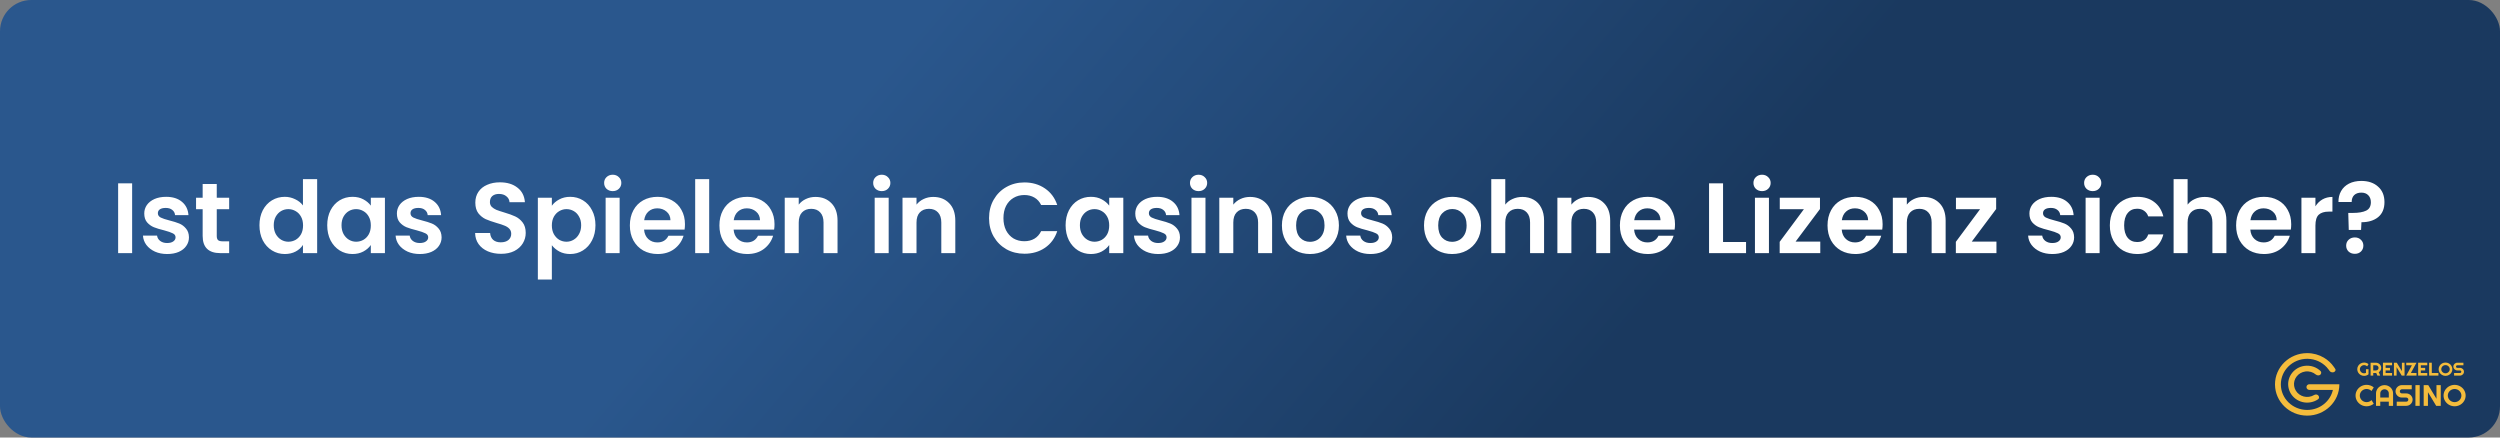 <?xml version="1.0" encoding="UTF-8"?> <svg xmlns="http://www.w3.org/2000/svg" width="800" height="140" viewBox="0 0 800 140" fill="none"><rect x="0" y="0" width="800" height="140" fill="#808080" stroke="none"/><rect width="800" height="140" rx="10" fill="url(#paint0_linear_109_2)"></rect><path d="M42.282 58.664V81H37.802V58.664H42.282ZM53.492 81.288C52.041 81.288 50.74 81.032 49.588 80.52C48.436 79.987 47.519 79.272 46.836 78.376C46.175 77.48 45.812 76.488 45.748 75.4H50.26C50.345 76.083 50.676 76.648 51.252 77.096C51.849 77.544 52.585 77.768 53.46 77.768C54.313 77.768 54.975 77.597 55.444 77.256C55.935 76.915 56.18 76.477 56.18 75.944C56.18 75.368 55.881 74.941 55.284 74.664C54.708 74.365 53.78 74.045 52.5 73.704C51.177 73.384 50.089 73.053 49.236 72.712C48.404 72.371 47.679 71.848 47.06 71.144C46.463 70.44 46.164 69.491 46.164 68.296C46.164 67.315 46.441 66.419 46.996 65.608C47.572 64.797 48.383 64.157 49.428 63.688C50.495 63.219 51.743 62.984 53.172 62.984C55.284 62.984 56.969 63.517 58.228 64.584C59.487 65.629 60.18 67.048 60.308 68.84H56.02C55.956 68.136 55.657 67.581 55.124 67.176C54.612 66.749 53.919 66.536 53.044 66.536C52.233 66.536 51.604 66.685 51.156 66.984C50.729 67.283 50.516 67.699 50.516 68.232C50.516 68.829 50.815 69.288 51.412 69.608C52.009 69.907 52.937 70.216 54.196 70.536C55.476 70.856 56.532 71.187 57.364 71.528C58.196 71.869 58.911 72.403 59.508 73.128C60.127 73.832 60.447 74.771 60.468 75.944C60.468 76.968 60.18 77.885 59.604 78.696C59.049 79.507 58.239 80.147 57.172 80.616C56.127 81.064 54.9 81.288 53.492 81.288ZM69.362 66.952V75.528C69.362 76.125 69.5 76.563 69.778 76.84C70.076 77.096 70.567 77.224 71.249 77.224H73.329V81H70.513C66.737 81 64.85 79.165 64.85 75.496V66.952H62.737V63.272H64.85V58.888H69.362V63.272H73.329V66.952H69.362ZM83.025 72.072C83.025 70.28 83.377 68.691 84.081 67.304C84.806 65.917 85.787 64.851 87.025 64.104C88.262 63.357 89.638 62.984 91.153 62.984C92.305 62.984 93.403 63.24 94.449 63.752C95.494 64.243 96.326 64.904 96.945 65.736V57.32H101.489V81H96.945V78.376C96.39 79.251 95.611 79.955 94.609 80.488C93.606 81.021 92.443 81.288 91.121 81.288C89.627 81.288 88.262 80.904 87.025 80.136C85.787 79.368 84.806 78.291 84.081 76.904C83.377 75.496 83.025 73.885 83.025 72.072ZM96.977 72.136C96.977 71.048 96.763 70.12 96.337 69.352C95.91 68.563 95.334 67.965 94.609 67.56C93.883 67.133 93.105 66.92 92.273 66.92C91.441 66.92 90.673 67.123 89.969 67.528C89.265 67.933 88.689 68.531 88.241 69.32C87.814 70.088 87.601 71.005 87.601 72.072C87.601 73.139 87.814 74.077 88.241 74.888C88.689 75.677 89.265 76.285 89.969 76.712C90.694 77.139 91.462 77.352 92.273 77.352C93.105 77.352 93.883 77.149 94.609 76.744C95.334 76.317 95.91 75.72 96.337 74.952C96.763 74.163 96.977 73.224 96.977 72.136ZM104.712 72.072C104.712 70.28 105.064 68.691 105.768 67.304C106.494 65.917 107.464 64.851 108.68 64.104C109.918 63.357 111.294 62.984 112.808 62.984C114.131 62.984 115.283 63.251 116.264 63.784C117.267 64.317 118.067 64.989 118.664 65.8V63.272H123.176V81H118.664V78.408C118.088 79.24 117.288 79.933 116.264 80.488C115.262 81.021 114.099 81.288 112.776 81.288C111.283 81.288 109.918 80.904 108.68 80.136C107.464 79.368 106.494 78.291 105.768 76.904C105.064 75.496 104.712 73.885 104.712 72.072ZM118.664 72.136C118.664 71.048 118.451 70.12 118.024 69.352C117.598 68.563 117.022 67.965 116.296 67.56C115.571 67.133 114.792 66.92 113.96 66.92C113.128 66.92 112.36 67.123 111.656 67.528C110.952 67.933 110.376 68.531 109.928 69.32C109.502 70.088 109.288 71.005 109.288 72.072C109.288 73.139 109.502 74.077 109.928 74.888C110.376 75.677 110.952 76.285 111.656 76.712C112.382 77.139 113.15 77.352 113.96 77.352C114.792 77.352 115.571 77.149 116.296 76.744C117.022 76.317 117.598 75.72 118.024 74.952C118.451 74.163 118.664 73.224 118.664 72.136ZM134.336 81.288C132.885 81.288 131.584 81.032 130.432 80.52C129.28 79.987 128.362 79.272 127.68 78.376C127.018 77.48 126.656 76.488 126.592 75.4H131.104C131.189 76.083 131.52 76.648 132.096 77.096C132.693 77.544 133.429 77.768 134.304 77.768C135.157 77.768 135.818 77.597 136.288 77.256C136.778 76.915 137.024 76.477 137.024 75.944C137.024 75.368 136.725 74.941 136.128 74.664C135.552 74.365 134.624 74.045 133.344 73.704C132.021 73.384 130.933 73.053 130.08 72.712C129.248 72.371 128.522 71.848 127.904 71.144C127.306 70.44 127.008 69.491 127.008 68.296C127.008 67.315 127.285 66.419 127.84 65.608C128.416 64.797 129.226 64.157 130.272 63.688C131.338 63.219 132.586 62.984 134.016 62.984C136.128 62.984 137.813 63.517 139.072 64.584C140.33 65.629 141.024 67.048 141.152 68.84H136.864C136.8 68.136 136.501 67.581 135.968 67.176C135.456 66.749 134.762 66.536 133.888 66.536C133.077 66.536 132.448 66.685 132 66.984C131.573 67.283 131.36 67.699 131.36 68.232C131.36 68.829 131.658 69.288 132.256 69.608C132.853 69.907 133.781 70.216 135.04 70.536C136.32 70.856 137.376 71.187 138.208 71.528C139.04 71.869 139.754 72.403 140.352 73.128C140.97 73.832 141.29 74.771 141.312 75.944C141.312 76.968 141.024 77.885 140.448 78.696C139.893 79.507 139.082 80.147 138.016 80.616C136.97 81.064 135.744 81.288 134.336 81.288ZM160.326 81.224C158.769 81.224 157.361 80.957 156.102 80.424C154.865 79.891 153.884 79.123 153.158 78.12C152.433 77.117 152.06 75.933 152.038 74.568H156.838C156.902 75.485 157.222 76.211 157.798 76.744C158.396 77.277 159.206 77.544 160.23 77.544C161.276 77.544 162.097 77.299 162.694 76.808C163.292 76.296 163.59 75.635 163.59 74.824C163.59 74.163 163.388 73.619 162.982 73.192C162.577 72.765 162.065 72.435 161.446 72.2C160.849 71.944 160.017 71.667 158.95 71.368C157.5 70.941 156.316 70.525 155.398 70.12C154.502 69.693 153.724 69.064 153.062 68.232C152.422 67.379 152.102 66.248 152.102 64.84C152.102 63.517 152.433 62.365 153.094 61.384C153.756 60.403 154.684 59.656 155.878 59.144C157.073 58.611 158.438 58.344 159.974 58.344C162.278 58.344 164.145 58.909 165.574 60.04C167.025 61.149 167.825 62.707 167.974 64.712H163.046C163.004 63.944 162.673 63.315 162.054 62.824C161.457 62.312 160.657 62.056 159.654 62.056C158.78 62.056 158.076 62.28 157.542 62.728C157.03 63.176 156.774 63.827 156.774 64.68C156.774 65.277 156.966 65.779 157.35 66.184C157.756 66.568 158.246 66.888 158.822 67.144C159.42 67.379 160.252 67.656 161.318 67.976C162.769 68.403 163.953 68.829 164.87 69.256C165.788 69.683 166.577 70.323 167.238 71.176C167.9 72.029 168.23 73.149 168.23 74.536C168.23 75.731 167.921 76.84 167.302 77.864C166.684 78.888 165.777 79.709 164.582 80.328C163.388 80.925 161.969 81.224 160.326 81.224ZM176.594 65.832C177.17 65.021 177.96 64.349 178.962 63.816C179.986 63.261 181.149 62.984 182.45 62.984C183.965 62.984 185.33 63.357 186.546 64.104C187.784 64.851 188.754 65.917 189.458 67.304C190.184 68.669 190.546 70.259 190.546 72.072C190.546 73.885 190.184 75.496 189.458 76.904C188.754 78.291 187.784 79.368 186.546 80.136C185.33 80.904 183.965 81.288 182.45 81.288C181.149 81.288 179.997 81.021 178.994 80.488C178.013 79.955 177.213 79.283 176.594 78.472V89.448H172.114V63.272H176.594V65.832ZM185.97 72.072C185.97 71.005 185.746 70.088 185.298 69.32C184.872 68.531 184.296 67.933 183.57 67.528C182.866 67.123 182.098 66.92 181.266 66.92C180.456 66.92 179.688 67.133 178.962 67.56C178.258 67.965 177.682 68.563 177.234 69.352C176.808 70.141 176.594 71.069 176.594 72.136C176.594 73.203 176.808 74.131 177.234 74.92C177.682 75.709 178.258 76.317 178.962 76.744C179.688 77.149 180.456 77.352 181.266 77.352C182.098 77.352 182.866 77.139 183.57 76.712C184.296 76.285 184.872 75.677 185.298 74.888C185.746 74.099 185.97 73.16 185.97 72.072ZM196.074 61.16C195.284 61.16 194.623 60.915 194.09 60.424C193.578 59.912 193.322 59.283 193.322 58.536C193.322 57.789 193.578 57.171 194.09 56.68C194.623 56.168 195.284 55.912 196.074 55.912C196.863 55.912 197.514 56.168 198.026 56.68C198.559 57.171 198.826 57.789 198.826 58.536C198.826 59.283 198.559 59.912 198.026 60.424C197.514 60.915 196.863 61.16 196.074 61.16ZM198.282 63.272V81H193.802V63.272H198.282ZM219.188 71.752C219.188 72.392 219.145 72.968 219.06 73.48H206.1C206.207 74.76 206.655 75.763 207.444 76.488C208.233 77.213 209.204 77.576 210.356 77.576C212.02 77.576 213.204 76.861 213.908 75.432H218.74C218.228 77.139 217.247 78.547 215.796 79.656C214.345 80.744 212.564 81.288 210.452 81.288C208.745 81.288 207.209 80.915 205.844 80.168C204.5 79.4 203.444 78.323 202.676 76.936C201.929 75.549 201.556 73.949 201.556 72.136C201.556 70.301 201.929 68.691 202.676 67.304C203.423 65.917 204.468 64.851 205.812 64.104C207.156 63.357 208.703 62.984 210.452 62.984C212.137 62.984 213.641 63.347 214.964 64.072C216.308 64.797 217.343 65.832 218.068 67.176C218.815 68.499 219.188 70.024 219.188 71.752ZM214.548 70.472C214.527 69.32 214.111 68.403 213.3 67.72C212.489 67.016 211.497 66.664 210.324 66.664C209.215 66.664 208.276 67.005 207.508 67.688C206.761 68.349 206.303 69.277 206.132 70.472H214.548ZM226.938 57.32V81H222.458V57.32H226.938ZM247.844 71.752C247.844 72.392 247.802 72.968 247.716 73.48H234.756C234.863 74.76 235.311 75.763 236.1 76.488C236.89 77.213 237.86 77.576 239.012 77.576C240.676 77.576 241.86 76.861 242.564 75.432H247.396C246.884 77.139 245.903 78.547 244.452 79.656C243.002 80.744 241.22 81.288 239.108 81.288C237.402 81.288 235.866 80.915 234.5 80.168C233.156 79.4 232.1 78.323 231.332 76.936C230.586 75.549 230.212 73.949 230.212 72.136C230.212 70.301 230.586 68.691 231.332 67.304C232.079 65.917 233.124 64.851 234.468 64.104C235.812 63.357 237.359 62.984 239.108 62.984C240.794 62.984 242.298 63.347 243.62 64.072C244.964 64.797 245.999 65.832 246.724 67.176C247.471 68.499 247.844 70.024 247.844 71.752ZM243.204 70.472C243.183 69.32 242.767 68.403 241.956 67.72C241.146 67.016 240.154 66.664 238.98 66.664C237.871 66.664 236.932 67.005 236.164 67.688C235.418 68.349 234.959 69.277 234.788 70.472H243.204ZM260.938 63.016C263.05 63.016 264.757 63.688 266.058 65.032C267.36 66.355 268.01 68.211 268.01 70.6V81H263.53V71.208C263.53 69.8 263.178 68.723 262.474 67.976C261.77 67.208 260.81 66.824 259.594 66.824C258.357 66.824 257.376 67.208 256.65 67.976C255.946 68.723 255.594 69.8 255.594 71.208V81H251.114V63.272H255.594V65.48C256.192 64.712 256.949 64.115 257.866 63.688C258.805 63.24 259.829 63.016 260.938 63.016ZM282.168 61.16C281.378 61.16 280.717 60.915 280.184 60.424C279.672 59.912 279.416 59.283 279.416 58.536C279.416 57.789 279.672 57.171 280.184 56.68C280.717 56.168 281.378 55.912 282.168 55.912C282.957 55.912 283.608 56.168 284.12 56.68C284.653 57.171 284.92 57.789 284.92 58.536C284.92 59.283 284.653 59.912 284.12 60.424C283.608 60.915 282.957 61.16 282.168 61.16ZM284.376 63.272V81H279.896V63.272H284.376ZM298.626 63.016C300.738 63.016 302.444 63.688 303.746 65.032C305.047 66.355 305.698 68.211 305.698 70.6V81H301.218V71.208C301.218 69.8 300.866 68.723 300.162 67.976C299.458 67.208 298.498 66.824 297.282 66.824C296.044 66.824 295.063 67.208 294.338 67.976C293.634 68.723 293.282 69.8 293.282 71.208V81H288.802V63.272H293.282V65.48C293.879 64.712 294.636 64.115 295.554 63.688C296.492 63.24 297.516 63.016 298.626 63.016ZM316.495 69.8C316.495 67.603 316.986 65.64 317.967 63.912C318.97 62.163 320.324 60.808 322.031 59.848C323.759 58.867 325.69 58.376 327.823 58.376C330.319 58.376 332.506 59.016 334.383 60.296C336.26 61.576 337.572 63.347 338.319 65.608H333.167C332.655 64.541 331.93 63.741 330.991 63.208C330.074 62.675 329.007 62.408 327.791 62.408C326.49 62.408 325.327 62.717 324.303 63.336C323.3 63.933 322.511 64.787 321.935 65.896C321.38 67.005 321.103 68.307 321.103 69.8C321.103 71.272 321.38 72.573 321.935 73.704C322.511 74.813 323.3 75.677 324.303 76.296C325.327 76.893 326.49 77.192 327.791 77.192C329.007 77.192 330.074 76.925 330.991 76.392C331.93 75.837 332.655 75.027 333.167 73.96H338.319C337.572 76.243 336.26 78.024 334.383 79.304C332.527 80.563 330.34 81.192 327.823 81.192C325.69 81.192 323.759 80.712 322.031 79.752C320.324 78.771 318.97 77.416 317.967 75.688C316.986 73.96 316.495 71.997 316.495 69.8ZM340.993 72.072C340.993 70.28 341.345 68.691 342.049 67.304C342.775 65.917 343.746 64.851 344.962 64.104C346.199 63.357 347.575 62.984 349.09 62.984C350.412 62.984 351.564 63.251 352.546 63.784C353.548 64.317 354.348 64.989 354.946 65.8V63.272H359.458V81H354.946V78.408C354.37 79.24 353.57 79.933 352.546 80.488C351.543 81.021 350.38 81.288 349.058 81.288C347.564 81.288 346.199 80.904 344.962 80.136C343.746 79.368 342.775 78.291 342.049 76.904C341.345 75.496 340.993 73.885 340.993 72.072ZM354.946 72.136C354.946 71.048 354.732 70.12 354.306 69.352C353.879 68.563 353.303 67.965 352.578 67.56C351.852 67.133 351.074 66.92 350.242 66.92C349.41 66.92 348.642 67.123 347.938 67.528C347.234 67.933 346.658 68.531 346.21 69.32C345.783 70.088 345.57 71.005 345.57 72.072C345.57 73.139 345.783 74.077 346.21 74.888C346.658 75.677 347.234 76.285 347.938 76.712C348.663 77.139 349.431 77.352 350.242 77.352C351.074 77.352 351.852 77.149 352.578 76.744C353.303 76.317 353.879 75.72 354.306 74.952C354.732 74.163 354.946 73.224 354.946 72.136ZM370.617 81.288C369.166 81.288 367.865 81.032 366.713 80.52C365.561 79.987 364.644 79.272 363.961 78.376C363.3 77.48 362.937 76.488 362.873 75.4H367.385C367.47 76.083 367.801 76.648 368.377 77.096C368.974 77.544 369.71 77.768 370.585 77.768C371.438 77.768 372.1 77.597 372.569 77.256C373.06 76.915 373.305 76.477 373.305 75.944C373.305 75.368 373.006 74.941 372.409 74.664C371.833 74.365 370.905 74.045 369.625 73.704C368.302 73.384 367.214 73.053 366.361 72.712C365.529 72.371 364.804 71.848 364.185 71.144C363.588 70.44 363.289 69.491 363.289 68.296C363.289 67.315 363.566 66.419 364.121 65.608C364.697 64.797 365.508 64.157 366.553 63.688C367.62 63.219 368.868 62.984 370.297 62.984C372.409 62.984 374.094 63.517 375.353 64.584C376.612 65.629 377.305 67.048 377.433 68.84H373.145C373.081 68.136 372.782 67.581 372.249 67.176C371.737 66.749 371.044 66.536 370.169 66.536C369.358 66.536 368.729 66.685 368.281 66.984C367.854 67.283 367.641 67.699 367.641 68.232C367.641 68.829 367.94 69.288 368.537 69.608C369.134 69.907 370.062 70.216 371.321 70.536C372.601 70.856 373.657 71.187 374.489 71.528C375.321 71.869 376.036 72.403 376.633 73.128C377.252 73.832 377.572 74.771 377.593 75.944C377.593 76.968 377.305 77.885 376.729 78.696C376.174 79.507 375.364 80.147 374.297 80.616C373.252 81.064 372.025 81.288 370.617 81.288ZM383.543 61.16C382.753 61.16 382.092 60.915 381.559 60.424C381.047 59.912 380.791 59.283 380.791 58.536C380.791 57.789 381.047 57.171 381.559 56.68C382.092 56.168 382.753 55.912 383.543 55.912C384.332 55.912 384.983 56.168 385.495 56.68C386.028 57.171 386.295 57.789 386.295 58.536C386.295 59.283 386.028 59.912 385.495 60.424C384.983 60.915 384.332 61.16 383.543 61.16ZM385.751 63.272V81H381.271V63.272H385.751ZM400.001 63.016C402.113 63.016 403.819 63.688 405.121 65.032C406.422 66.355 407.073 68.211 407.073 70.6V81H402.593V71.208C402.593 69.8 402.241 68.723 401.537 67.976C400.833 67.208 399.873 66.824 398.657 66.824C397.419 66.824 396.438 67.208 395.713 67.976C395.009 68.723 394.657 69.8 394.657 71.208V81H390.177V63.272H394.657V65.48C395.254 64.712 396.011 64.115 396.929 63.688C397.867 63.24 398.891 63.016 400.001 63.016ZM419.205 81.288C417.498 81.288 415.962 80.915 414.597 80.168C413.232 79.4 412.154 78.323 411.365 76.936C410.597 75.549 410.213 73.949 410.213 72.136C410.213 70.323 410.608 68.723 411.397 67.336C412.208 65.949 413.306 64.883 414.693 64.136C416.08 63.368 417.626 62.984 419.333 62.984C421.04 62.984 422.586 63.368 423.973 64.136C425.36 64.883 426.448 65.949 427.237 67.336C428.048 68.723 428.453 70.323 428.453 72.136C428.453 73.949 428.037 75.549 427.205 76.936C426.394 78.323 425.285 79.4 423.877 80.168C422.49 80.915 420.933 81.288 419.205 81.288ZM419.205 77.384C420.016 77.384 420.773 77.192 421.477 76.808C422.202 76.403 422.778 75.805 423.205 75.016C423.632 74.227 423.845 73.267 423.845 72.136C423.845 70.451 423.397 69.16 422.501 68.264C421.626 67.347 420.549 66.888 419.269 66.888C417.989 66.888 416.912 67.347 416.037 68.264C415.184 69.16 414.757 70.451 414.757 72.136C414.757 73.821 415.173 75.123 416.005 76.04C416.858 76.936 417.925 77.384 419.205 77.384ZM438.523 81.288C437.073 81.288 435.771 81.032 434.619 80.52C433.467 79.987 432.55 79.272 431.867 78.376C431.206 77.48 430.843 76.488 430.779 75.4H435.291C435.377 76.083 435.707 76.648 436.283 77.096C436.881 77.544 437.617 77.768 438.491 77.768C439.345 77.768 440.006 77.597 440.475 77.256C440.966 76.915 441.211 76.477 441.211 75.944C441.211 75.368 440.913 74.941 440.315 74.664C439.739 74.365 438.811 74.045 437.531 73.704C436.209 73.384 435.121 73.053 434.267 72.712C433.435 72.371 432.71 71.848 432.091 71.144C431.494 70.44 431.195 69.491 431.195 68.296C431.195 67.315 431.473 66.419 432.027 65.608C432.603 64.797 433.414 64.157 434.459 63.688C435.526 63.219 436.774 62.984 438.203 62.984C440.315 62.984 442.001 63.517 443.259 64.584C444.518 65.629 445.211 67.048 445.339 68.84H441.051C440.987 68.136 440.689 67.581 440.155 67.176C439.643 66.749 438.95 66.536 438.075 66.536C437.265 66.536 436.635 66.685 436.187 66.984C435.761 67.283 435.547 67.699 435.547 68.232C435.547 68.829 435.846 69.288 436.443 69.608C437.041 69.907 437.969 70.216 439.227 70.536C440.507 70.856 441.563 71.187 442.395 71.528C443.227 71.869 443.942 72.403 444.539 73.128C445.158 73.832 445.478 74.771 445.499 75.944C445.499 76.968 445.211 77.885 444.635 78.696C444.081 79.507 443.27 80.147 442.203 80.616C441.158 81.064 439.931 81.288 438.523 81.288ZM464.674 81.288C462.967 81.288 461.431 80.915 460.066 80.168C458.7 79.4 457.623 78.323 456.834 76.936C456.066 75.549 455.682 73.949 455.682 72.136C455.682 70.323 456.076 68.723 456.866 67.336C457.676 65.949 458.775 64.883 460.162 64.136C461.548 63.368 463.095 62.984 464.802 62.984C466.508 62.984 468.055 63.368 469.442 64.136C470.828 64.883 471.916 65.949 472.706 67.336C473.516 68.723 473.922 70.323 473.922 72.136C473.922 73.949 473.506 75.549 472.674 76.936C471.863 78.323 470.754 79.4 469.346 80.168C467.959 80.915 466.402 81.288 464.674 81.288ZM464.674 77.384C465.484 77.384 466.242 77.192 466.946 76.808C467.671 76.403 468.247 75.805 468.674 75.016C469.1 74.227 469.314 73.267 469.314 72.136C469.314 70.451 468.866 69.16 467.97 68.264C467.095 67.347 466.018 66.888 464.738 66.888C463.458 66.888 462.38 67.347 461.506 68.264C460.652 69.16 460.226 70.451 460.226 72.136C460.226 73.821 460.642 75.123 461.474 76.04C462.327 76.936 463.394 77.384 464.674 77.384ZM487.192 63.016C488.536 63.016 489.731 63.315 490.776 63.912C491.821 64.488 492.632 65.352 493.208 66.504C493.805 67.635 494.104 69 494.104 70.6V81H489.624V71.208C489.624 69.8 489.272 68.723 488.568 67.976C487.864 67.208 486.904 66.824 485.688 66.824C484.451 66.824 483.469 67.208 482.744 67.976C482.04 68.723 481.688 69.8 481.688 71.208V81H477.208V57.32H481.688V65.48C482.264 64.712 483.032 64.115 483.992 63.688C484.952 63.24 486.019 63.016 487.192 63.016ZM508.188 63.016C510.3 63.016 512.007 63.688 513.308 65.032C514.61 66.355 515.26 68.211 515.26 70.6V81H510.78V71.208C510.78 69.8 510.428 68.723 509.724 67.976C509.02 67.208 508.06 66.824 506.844 66.824C505.607 66.824 504.626 67.208 503.9 67.976C503.196 68.723 502.844 69.8 502.844 71.208V81H498.364V63.272H502.844V65.48C503.442 64.712 504.199 64.115 505.116 63.688C506.055 63.24 507.079 63.016 508.188 63.016ZM536.001 71.752C536.001 72.392 535.958 72.968 535.873 73.48H522.913C523.019 74.76 523.467 75.763 524.257 76.488C525.046 77.213 526.017 77.576 527.169 77.576C528.833 77.576 530.017 76.861 530.721 75.432H535.553C535.041 77.139 534.059 78.547 532.609 79.656C531.158 80.744 529.377 81.288 527.265 81.288C525.558 81.288 524.022 80.915 522.657 80.168C521.313 79.4 520.257 78.323 519.489 76.936C518.742 75.549 518.368 73.949 518.368 72.136C518.368 70.301 518.742 68.691 519.489 67.304C520.235 65.917 521.281 64.851 522.625 64.104C523.969 63.357 525.515 62.984 527.265 62.984C528.95 62.984 530.454 63.347 531.777 64.072C533.121 64.797 534.155 65.832 534.881 67.176C535.627 68.499 536.001 70.024 536.001 71.752ZM531.361 70.472C531.339 69.32 530.923 68.403 530.113 67.72C529.302 67.016 528.31 66.664 527.137 66.664C526.027 66.664 525.089 67.005 524.321 67.688C523.574 68.349 523.115 69.277 522.945 70.472H531.361ZM551.376 77.448H558.736V81H546.896V58.664H551.376V77.448ZM563.855 61.16C563.066 61.16 562.404 60.915 561.871 60.424C561.359 59.912 561.103 59.283 561.103 58.536C561.103 57.789 561.359 57.171 561.871 56.68C562.404 56.168 563.066 55.912 563.855 55.912C564.644 55.912 565.295 56.168 565.807 56.68C566.34 57.171 566.607 57.789 566.607 58.536C566.607 59.283 566.34 59.912 565.807 60.424C565.295 60.915 564.644 61.16 563.855 61.16ZM566.063 63.272V81H561.583V63.272H566.063ZM574.585 77.32H582.489V81H569.497V77.384L577.241 66.952H569.529V63.272H582.393V66.888L574.585 77.32ZM602.438 71.752C602.438 72.392 602.395 72.968 602.31 73.48H589.35C589.457 74.76 589.905 75.763 590.694 76.488C591.483 77.213 592.454 77.576 593.606 77.576C595.27 77.576 596.454 76.861 597.158 75.432H601.99C601.478 77.139 600.497 78.547 599.046 79.656C597.595 80.744 595.814 81.288 593.702 81.288C591.995 81.288 590.459 80.915 589.094 80.168C587.75 79.4 586.694 78.323 585.926 76.936C585.179 75.549 584.806 73.949 584.806 72.136C584.806 70.301 585.179 68.691 585.926 67.304C586.673 65.917 587.718 64.851 589.062 64.104C590.406 63.357 591.953 62.984 593.702 62.984C595.387 62.984 596.891 63.347 598.214 64.072C599.558 64.797 600.593 65.832 601.318 67.176C602.065 68.499 602.438 70.024 602.438 71.752ZM597.798 70.472C597.777 69.32 597.361 68.403 596.55 67.72C595.739 67.016 594.747 66.664 593.574 66.664C592.465 66.664 591.526 67.005 590.758 67.688C590.011 68.349 589.553 69.277 589.382 70.472H597.798ZM615.532 63.016C617.644 63.016 619.351 63.688 620.652 65.032C621.953 66.355 622.604 68.211 622.604 70.6V81H618.124V71.208C618.124 69.8 617.772 68.723 617.068 67.976C616.364 67.208 615.404 66.824 614.188 66.824C612.951 66.824 611.969 67.208 611.244 67.976C610.54 68.723 610.188 69.8 610.188 71.208V81H605.708V63.272H610.188V65.48C610.785 64.712 611.543 64.115 612.46 63.688C613.399 63.24 614.423 63.016 615.532 63.016ZM630.96 77.32H638.864V81H625.872V77.384L633.616 66.952H625.904V63.272H638.768V66.888L630.96 77.32ZM656.742 81.288C655.291 81.288 653.99 81.032 652.838 80.52C651.686 79.987 650.769 79.272 650.086 78.376C649.425 77.48 649.062 76.488 648.998 75.4H653.51C653.595 76.083 653.926 76.648 654.502 77.096C655.099 77.544 655.835 77.768 656.71 77.768C657.563 77.768 658.225 77.597 658.694 77.256C659.185 76.915 659.43 76.477 659.43 75.944C659.43 75.368 659.131 74.941 658.534 74.664C657.958 74.365 657.03 74.045 655.75 73.704C654.427 73.384 653.339 73.053 652.486 72.712C651.654 72.371 650.929 71.848 650.31 71.144C649.713 70.44 649.414 69.491 649.414 68.296C649.414 67.315 649.691 66.419 650.246 65.608C650.822 64.797 651.633 64.157 652.678 63.688C653.745 63.219 654.993 62.984 656.422 62.984C658.534 62.984 660.219 63.517 661.478 64.584C662.737 65.629 663.43 67.048 663.558 68.84H659.27C659.206 68.136 658.907 67.581 658.374 67.176C657.862 66.749 657.169 66.536 656.294 66.536C655.483 66.536 654.854 66.685 654.406 66.984C653.979 67.283 653.766 67.699 653.766 68.232C653.766 68.829 654.065 69.288 654.662 69.608C655.259 69.907 656.187 70.216 657.446 70.536C658.726 70.856 659.782 71.187 660.614 71.528C661.446 71.869 662.161 72.403 662.758 73.128C663.377 73.832 663.697 74.771 663.718 75.944C663.718 76.968 663.43 77.885 662.854 78.696C662.299 79.507 661.489 80.147 660.422 80.616C659.377 81.064 658.15 81.288 656.742 81.288ZM669.668 61.16C668.878 61.16 668.217 60.915 667.684 60.424C667.172 59.912 666.916 59.283 666.916 58.536C666.916 57.789 667.172 57.171 667.684 56.68C668.217 56.168 668.878 55.912 669.668 55.912C670.457 55.912 671.108 56.168 671.62 56.68C672.153 57.171 672.42 57.789 672.42 58.536C672.42 59.283 672.153 59.912 671.62 60.424C671.108 60.915 670.457 61.16 669.668 61.16ZM671.876 63.272V81H667.396V63.272H671.876ZM675.15 72.136C675.15 70.301 675.523 68.701 676.27 67.336C677.016 65.949 678.051 64.883 679.374 64.136C680.696 63.368 682.211 62.984 683.918 62.984C686.115 62.984 687.928 63.539 689.358 64.648C690.808 65.736 691.779 67.272 692.27 69.256H687.438C687.182 68.488 686.744 67.891 686.126 67.464C685.528 67.016 684.782 66.792 683.886 66.792C682.606 66.792 681.592 67.261 680.846 68.2C680.099 69.117 679.726 70.429 679.726 72.136C679.726 73.821 680.099 75.133 680.846 76.072C681.592 76.989 682.606 77.448 683.886 77.448C685.699 77.448 686.883 76.637 687.438 75.016H692.27C691.779 76.936 690.808 78.461 689.358 79.592C687.907 80.723 686.094 81.288 683.918 81.288C682.211 81.288 680.696 80.915 679.374 80.168C678.051 79.4 677.016 78.333 676.27 76.968C675.523 75.581 675.15 73.971 675.15 72.136ZM705.536 63.016C706.88 63.016 708.074 63.315 709.12 63.912C710.165 64.488 710.976 65.352 711.552 66.504C712.149 67.635 712.448 69 712.448 70.6V81H707.968V71.208C707.968 69.8 707.616 68.723 706.912 67.976C706.208 67.208 705.248 66.824 704.032 66.824C702.794 66.824 701.813 67.208 701.088 67.976C700.384 68.723 700.032 69.8 700.032 71.208V81H695.552V57.32H700.032V65.48C700.608 64.712 701.376 64.115 702.336 63.688C703.296 63.24 704.362 63.016 705.536 63.016ZM733.188 71.752C733.188 72.392 733.145 72.968 733.06 73.48H720.1C720.207 74.76 720.655 75.763 721.444 76.488C722.233 77.213 723.204 77.576 724.356 77.576C726.02 77.576 727.204 76.861 727.908 75.432H732.74C732.228 77.139 731.247 78.547 729.796 79.656C728.345 80.744 726.564 81.288 724.452 81.288C722.745 81.288 721.209 80.915 719.844 80.168C718.5 79.4 717.444 78.323 716.676 76.936C715.929 75.549 715.556 73.949 715.556 72.136C715.556 70.301 715.929 68.691 716.676 67.304C717.423 65.917 718.468 64.851 719.812 64.104C721.156 63.357 722.703 62.984 724.452 62.984C726.137 62.984 727.641 63.347 728.964 64.072C730.308 64.797 731.343 65.832 732.068 67.176C732.815 68.499 733.188 70.024 733.188 71.752ZM728.548 70.472C728.527 69.32 728.111 68.403 727.3 67.72C726.489 67.016 725.497 66.664 724.324 66.664C723.215 66.664 722.276 67.005 721.508 67.688C720.761 68.349 720.303 69.277 720.132 70.472H728.548ZM740.938 66.024C741.514 65.085 742.261 64.349 743.178 63.816C744.117 63.283 745.183 63.016 746.378 63.016V67.72H745.194C743.786 67.72 742.719 68.051 741.994 68.712C741.29 69.373 740.938 70.525 740.938 72.168V81H736.458V63.272H740.938V66.024ZM755.635 57.896C757.854 57.896 759.636 58.504 760.98 59.72C762.345 60.915 763.028 62.568 763.028 64.68C763.028 66.771 762.356 68.371 761.012 69.48C759.668 70.568 757.886 71.112 755.668 71.112L755.54 73.576H751.604L751.444 68.136H752.884C754.74 68.136 756.169 67.891 757.172 67.4C758.174 66.909 758.676 66.013 758.676 64.712C758.676 63.773 758.398 63.027 757.844 62.472C757.31 61.917 756.574 61.64 755.635 61.64C754.654 61.64 753.886 61.907 753.332 62.44C752.798 62.973 752.532 63.709 752.532 64.648H748.308C748.286 63.347 748.564 62.184 749.14 61.16C749.716 60.136 750.558 59.336 751.668 58.76C752.798 58.184 754.121 57.896 755.635 57.896ZM753.556 81.224C752.745 81.224 752.073 80.979 751.54 80.488C751.028 79.976 750.772 79.347 750.772 78.6C750.772 77.853 751.028 77.235 751.54 76.744C752.073 76.232 752.745 75.976 753.556 75.976C754.345 75.976 754.996 76.232 755.508 76.744C756.02 77.235 756.276 77.853 756.276 78.6C756.276 79.347 756.02 79.976 755.508 80.488C754.996 80.979 754.345 81.224 753.556 81.224Z" fill="white"></path><path d="M738.877 126.98C736.574 127.294 734.444 125.735 734.121 123.498C733.798 121.262 735.403 119.194 737.706 118.88C738.961 118.709 740.161 119.092 741.049 119.838C741.508 120.223 742.241 120.256 742.608 119.783V119.783C742.859 119.46 742.856 119.001 742.56 118.719C741.256 117.475 739.397 116.815 737.449 117.08C734.121 117.535 731.804 120.521 732.272 123.753C732.74 126.985 735.811 129.235 739.139 128.78C740.114 128.648 741.002 128.297 741.759 127.786C742.244 127.459 742.193 126.767 741.72 126.421V126.421C741.361 126.158 740.872 126.191 740.489 126.42C740.013 126.704 739.469 126.899 738.877 126.98Z" fill="#F4BC3C"></path><path d="M748.596 122.968H748.226V122.964H742.183V122.955H739C738.483 122.955 738.064 123.362 738.064 123.864C738.064 124.366 738.483 124.773 739 124.773H741.238V124.782H746.522C745.685 128.445 742.319 131.182 738.298 131.182C733.645 131.182 729.872 127.518 729.872 123C729.872 118.482 733.645 114.818 738.298 114.818C738.355 114.818 738.411 114.819 738.467 114.82C740.868 114.866 743.024 115.889 744.53 117.495C744.54 117.506 744.55 117.517 744.56 117.527C744.821 117.808 745.063 118.108 745.282 118.423C745.332 118.495 745.382 118.569 745.43 118.643C745.842 119.277 746.89 119.358 747.276 118.709C747.351 118.582 747.403 118.423 747.351 118.177C747.231 117.958 747.128 117.814 747.008 117.646C746.959 117.578 746.907 117.506 746.85 117.423C746.019 116.223 744.926 115.208 743.651 114.454C742.092 113.531 740.259 113 738.298 113C732.611 113 728 117.477 728 123V123.109H728.001C728.061 128.582 732.648 133 738.298 133C743.985 133 748.596 128.523 748.596 123V122.968Z" fill="#F4BC3C"></path><path d="M757.933 119.772C757.735 119.935 757.515 120.061 757.272 120.149C757.028 120.236 756.776 120.279 756.513 120.279C756.311 120.279 756.117 120.253 755.929 120.201C755.743 120.151 755.569 120.08 755.407 119.988C755.245 119.894 755.097 119.783 754.963 119.655C754.828 119.524 754.714 119.38 754.619 119.223C754.524 119.064 754.45 118.893 754.396 118.711C754.345 118.529 754.319 118.34 754.319 118.144C754.319 117.949 754.345 117.761 754.396 117.581C754.45 117.4 754.524 117.231 754.619 117.074C754.714 116.915 754.828 116.771 754.963 116.643C755.097 116.512 755.245 116.401 755.407 116.309C755.569 116.217 755.743 116.146 755.929 116.096C756.117 116.044 756.311 116.019 756.513 116.019C756.776 116.019 757.028 116.063 757.272 116.151C757.515 116.237 757.735 116.362 757.933 116.525L757.488 117.244C757.359 117.117 757.211 117.019 757.043 116.948C756.875 116.875 756.698 116.838 756.513 116.838C756.327 116.838 756.152 116.873 755.988 116.942C755.826 117.011 755.684 117.105 755.561 117.224C755.439 117.341 755.342 117.479 755.271 117.638C755.2 117.795 755.164 117.964 755.164 118.144C755.164 118.327 755.2 118.497 755.271 118.656C755.342 118.816 755.439 118.955 755.561 119.073C755.684 119.192 755.826 119.286 755.988 119.355C756.152 119.424 756.327 119.459 756.513 119.459C756.619 119.459 756.723 119.446 756.824 119.422C756.925 119.397 757.021 119.362 757.111 119.318V118.144H757.933V119.772Z" fill="#F4BC3C"></path><path d="M759.438 116.89V118.541H760.289C760.406 118.541 760.515 118.52 760.618 118.478C760.721 118.434 760.811 118.374 760.888 118.3C760.965 118.225 761.025 118.138 761.069 118.038C761.114 117.936 761.137 117.829 761.137 117.716C761.137 117.603 761.114 117.496 761.069 117.396C761.025 117.295 760.965 117.207 760.888 117.132C760.811 117.057 760.721 116.998 760.618 116.956C760.515 116.912 760.406 116.89 760.289 116.89H759.438ZM759.438 120.19H758.588V116.065H760.289C760.445 116.065 760.595 116.085 760.74 116.125C760.884 116.163 761.018 116.219 761.143 116.292C761.269 116.363 761.384 116.449 761.486 116.551C761.591 116.65 761.68 116.762 761.753 116.884C761.828 117.007 761.886 117.138 761.925 117.278C761.967 117.418 761.987 117.564 761.987 117.716C761.987 117.858 761.969 117.996 761.931 118.13C761.896 118.264 761.843 118.392 761.774 118.513C761.707 118.633 761.624 118.745 761.525 118.846C761.426 118.948 761.316 119.036 761.193 119.111L761.664 120.19H760.76L760.39 119.358L759.438 119.364V120.19Z" fill="#F4BC3C"></path><path d="M765.461 120.19H762.548V116.065H765.461V116.89H763.398V117.716H764.794V118.541H763.398V119.364H765.461V120.19Z" fill="#F4BC3C"></path><path d="M769.457 120.19H768.547L766.908 117.474V120.19H766.057V116.065H766.967L768.606 118.783V116.065H769.457V120.19Z" fill="#F4BC3C"></path><path d="M773.283 120.19H769.993L771.807 116.89H769.993V116.065H773.283L771.475 119.364H773.283V120.19Z" fill="#F4BC3C"></path><path d="M776.725 120.19H773.811V116.065H776.725V116.89H774.662V117.716H776.058V118.541H774.662V119.364H776.725V120.19Z" fill="#F4BC3C"></path><path d="M780.296 120.19H777.321V116.065H778.171V119.364H780.296V120.19Z" fill="#F4BC3C"></path><path d="M784.757 118.144C784.757 118.34 784.731 118.529 784.677 118.711C784.626 118.891 784.553 119.061 784.458 119.22C784.363 119.377 784.249 119.521 784.114 119.652C783.98 119.782 783.832 119.894 783.67 119.988C783.508 120.08 783.333 120.151 783.145 120.201C782.957 120.253 782.763 120.279 782.561 120.279C782.359 120.279 782.165 120.253 781.977 120.201C781.791 120.151 781.616 120.08 781.452 119.988C781.29 119.894 781.142 119.782 781.008 119.652C780.873 119.521 780.758 119.377 780.661 119.22C780.566 119.061 780.492 118.891 780.439 118.711C780.387 118.529 780.362 118.34 780.362 118.144C780.362 117.949 780.387 117.76 780.439 117.578C780.492 117.395 780.566 117.226 780.661 117.068C780.758 116.911 780.873 116.767 781.008 116.637C781.142 116.507 781.29 116.395 781.452 116.303C781.616 116.211 781.791 116.14 781.977 116.09C782.165 116.039 782.359 116.013 782.561 116.013C782.763 116.013 782.957 116.039 783.145 116.09C783.333 116.14 783.508 116.211 783.67 116.303C783.832 116.395 783.98 116.507 784.114 116.637C784.249 116.767 784.363 116.911 784.458 117.068C784.553 117.226 784.626 117.395 784.677 117.578C784.731 117.76 784.757 117.949 784.757 118.144ZM783.913 118.144C783.913 117.964 783.877 117.794 783.806 117.635C783.735 117.474 783.638 117.335 783.515 117.218C783.395 117.099 783.252 117.005 783.086 116.936C782.922 116.867 782.747 116.833 782.561 116.833C782.373 116.833 782.197 116.867 782.033 116.936C781.869 117.005 781.726 117.099 781.604 117.218C781.481 117.335 781.384 117.474 781.313 117.635C781.242 117.794 781.206 117.964 781.206 118.144C781.206 118.325 781.242 118.494 781.313 118.653C781.384 118.811 781.481 118.949 781.604 119.068C781.726 119.187 781.869 119.281 782.033 119.35C782.197 119.419 782.373 119.453 782.561 119.453C782.747 119.453 782.922 119.419 783.086 119.35C783.252 119.281 783.395 119.187 783.515 119.068C783.638 118.949 783.735 118.811 783.806 118.653C783.877 118.494 783.913 118.325 783.913 118.144Z" fill="#F4BC3C"></path><path d="M785.069 117.301C785.069 117.131 785.102 116.971 785.169 116.821C785.237 116.672 785.327 116.541 785.442 116.43C785.559 116.317 785.694 116.228 785.848 116.162C786.002 116.097 786.167 116.065 786.343 116.065H788.294V116.89H786.343C786.284 116.89 786.229 116.901 786.177 116.922C786.126 116.943 786.08 116.973 786.041 117.011C786.003 117.047 785.974 117.091 785.952 117.14C785.93 117.19 785.919 117.244 785.919 117.301C785.919 117.359 785.93 117.414 785.952 117.465C785.974 117.515 786.003 117.559 786.041 117.598C786.08 117.634 786.126 117.663 786.177 117.684C786.229 117.705 786.284 117.716 786.343 117.716H787.194C787.37 117.716 787.535 117.748 787.689 117.814C787.845 117.877 787.98 117.965 788.095 118.078C788.212 118.189 788.302 118.321 788.368 118.472C788.435 118.622 788.468 118.782 788.468 118.953C788.468 119.123 788.435 119.283 788.368 119.433C788.302 119.583 788.212 119.714 788.095 119.827C787.98 119.938 787.845 120.027 787.689 120.092C787.535 120.157 787.37 120.19 787.194 120.19H785.306V119.364H787.194C787.253 119.364 787.308 119.353 787.36 119.332C787.411 119.311 787.456 119.283 787.493 119.246C787.533 119.208 787.563 119.164 787.585 119.114C787.607 119.064 787.618 119.01 787.618 118.953C787.618 118.895 787.607 118.841 787.585 118.792C787.563 118.742 787.533 118.699 787.493 118.662C787.456 118.624 787.411 118.594 787.36 118.573C787.308 118.552 787.253 118.541 787.194 118.541H786.343C786.167 118.541 786.002 118.509 785.848 118.443C785.694 118.378 785.559 118.29 785.442 118.179C785.327 118.066 785.237 117.934 785.169 117.785C785.102 117.633 785.069 117.472 785.069 117.301Z" fill="#F4BC3C"></path><path d="M759.603 129.188C759.286 129.453 758.93 129.656 758.536 129.798C758.142 129.94 757.734 130.011 757.312 130.011C756.988 130.011 756.675 129.969 756.373 129.886C756.075 129.806 755.794 129.692 755.53 129.544C755.27 129.393 755.032 129.213 754.816 129.003C754.6 128.794 754.414 128.562 754.258 128.31C754.106 128.054 753.987 127.781 753.901 127.491C753.818 127.199 753.777 126.895 753.777 126.581C753.777 126.266 753.818 125.963 753.901 125.67C753.987 125.377 754.106 125.104 754.258 124.852C754.414 124.596 754.6 124.363 754.816 124.153C755.032 123.944 755.27 123.765 755.53 123.617C755.794 123.466 756.075 123.351 756.373 123.27C756.675 123.187 756.988 123.146 757.312 123.146C757.734 123.146 758.142 123.217 758.536 123.358C758.93 123.497 759.286 123.7 759.603 123.969L758.879 125.124C758.679 124.915 758.442 124.754 758.169 124.644C757.896 124.529 757.61 124.472 757.312 124.472C757.01 124.472 756.727 124.528 756.464 124.639C756.2 124.75 755.97 124.901 755.773 125.092C755.576 125.28 755.421 125.503 755.306 125.762C755.192 126.018 755.135 126.291 755.135 126.581C755.135 126.87 755.192 127.143 755.306 127.399C755.421 127.652 755.576 127.874 755.773 128.065C755.97 128.256 756.2 128.407 756.464 128.518C756.727 128.629 757.01 128.684 757.312 128.684C757.61 128.684 757.896 128.629 758.169 128.518C758.442 128.404 758.679 128.242 758.879 128.032L759.603 129.188Z" fill="#F4BC3C"></path><path d="M764.419 127.219V125.892C764.419 125.71 764.383 125.539 764.31 125.379C764.24 125.215 764.143 125.073 764.019 124.953C763.895 124.833 763.749 124.739 763.581 124.671C763.416 124.6 763.239 124.565 763.052 124.565C762.865 124.565 762.687 124.6 762.518 124.671C762.353 124.739 762.209 124.833 762.085 124.953C761.961 125.073 761.863 125.215 761.79 125.379C761.72 125.539 761.685 125.71 761.685 125.892V127.219H764.419ZM765.786 129.868H764.419V128.541H761.685V129.868H760.322V125.892C760.322 125.525 760.394 125.181 760.537 124.861C760.68 124.537 760.873 124.255 761.118 124.015C761.366 123.774 761.655 123.585 761.985 123.446C762.318 123.307 762.674 123.238 763.052 123.238C763.43 123.238 763.784 123.307 764.114 123.446C764.448 123.585 764.738 123.774 764.986 124.015C765.234 124.255 765.429 124.537 765.572 124.861C765.715 125.181 765.786 125.525 765.786 125.892V129.868Z" fill="#F4BC3C"></path><path d="M766.572 125.226C766.572 124.952 766.626 124.694 766.734 124.454C766.842 124.214 766.988 124.004 767.173 123.825C767.36 123.643 767.578 123.5 767.825 123.395C768.073 123.291 768.338 123.238 768.621 123.238H771.755V124.565H768.621C768.525 124.565 768.437 124.582 768.354 124.616C768.271 124.65 768.198 124.697 768.135 124.759C768.075 124.818 768.027 124.887 767.992 124.967C767.957 125.047 767.94 125.134 767.94 125.226C767.94 125.318 767.957 125.406 767.992 125.49C768.027 125.57 768.075 125.641 768.135 125.702C768.198 125.761 768.271 125.807 768.354 125.841C768.437 125.875 768.525 125.892 768.621 125.892H769.988C770.271 125.892 770.536 125.944 770.783 126.049C771.034 126.151 771.252 126.292 771.436 126.474C771.623 126.653 771.77 126.864 771.874 127.108C771.982 127.348 772.036 127.605 772.036 127.88C772.036 128.154 771.982 128.411 771.874 128.652C771.77 128.892 771.623 129.103 771.436 129.285C771.252 129.464 771.034 129.606 770.783 129.71C770.536 129.815 770.271 129.868 769.988 129.868H766.953V128.541H769.988C770.083 128.541 770.172 128.524 770.255 128.49C770.337 128.456 770.409 128.41 770.469 128.351C770.533 128.29 770.582 128.219 770.617 128.139C770.652 128.058 770.669 127.972 770.669 127.88C770.669 127.787 770.652 127.701 770.617 127.621C770.582 127.541 770.533 127.471 770.469 127.413C770.409 127.351 770.337 127.303 770.255 127.269C770.172 127.236 770.083 127.219 769.988 127.219H768.621C768.338 127.219 768.073 127.166 767.825 127.061C767.578 126.957 767.36 126.815 767.173 126.636C766.988 126.454 766.842 126.243 766.734 126.003C766.626 125.759 766.572 125.5 766.572 125.226Z" fill="#F4BC3C"></path><path d="M774.304 129.868H772.937V123.238H774.304V129.868Z" fill="#F4BC3C"></path><path d="M781.04 129.868H779.577L776.943 125.503V129.868H775.576V123.238H777.038L779.673 127.607V123.238H781.04V129.868Z" fill="#F4BC3C"></path><path d="M789.005 126.581C789.005 126.895 788.962 127.199 788.876 127.491C788.793 127.781 788.676 128.054 788.523 128.31C788.371 128.562 788.187 128.794 787.971 129.003C787.755 129.213 787.517 129.393 787.256 129.544C786.996 129.692 786.715 129.806 786.413 129.886C786.111 129.969 785.799 130.011 785.475 130.011C785.151 130.011 784.838 129.969 784.536 129.886C784.238 129.806 783.957 129.692 783.693 129.544C783.433 129.393 783.194 129.213 782.979 129.003C782.763 128.794 782.577 128.562 782.421 128.31C782.269 128.054 782.15 127.781 782.064 127.491C781.981 127.199 781.94 126.895 781.94 126.581C781.94 126.266 781.981 125.963 782.064 125.67C782.15 125.377 782.269 125.104 782.421 124.852C782.577 124.599 782.763 124.368 782.979 124.158C783.194 123.949 783.433 123.77 783.693 123.622C783.957 123.474 784.238 123.36 784.536 123.28C784.838 123.196 785.151 123.155 785.475 123.155C785.799 123.155 786.111 123.196 786.413 123.28C786.715 123.36 786.996 123.474 787.256 123.622C787.517 123.77 787.755 123.949 787.971 124.158C788.187 124.368 788.371 124.599 788.523 124.852C788.676 125.104 788.793 125.377 788.876 125.67C788.962 125.963 789.005 126.266 789.005 126.581ZM787.647 126.581C787.647 126.291 787.59 126.018 787.475 125.762C787.361 125.503 787.205 125.28 787.009 125.092C786.815 124.901 786.585 124.75 786.318 124.639C786.054 124.528 785.773 124.472 785.475 124.472C785.173 124.472 784.89 124.528 784.627 124.639C784.363 124.75 784.133 124.901 783.936 125.092C783.739 125.28 783.583 125.503 783.469 125.762C783.355 126.018 783.298 126.291 783.298 126.581C783.298 126.87 783.355 127.143 783.469 127.399C783.583 127.652 783.739 127.874 783.936 128.065C784.133 128.256 784.363 128.407 784.627 128.518C784.89 128.629 785.173 128.684 785.475 128.684C785.773 128.684 786.054 128.629 786.318 128.518C786.585 128.407 786.815 128.256 787.009 128.065C787.205 127.874 787.361 127.652 787.475 127.399C787.59 127.143 787.647 126.87 787.647 126.581Z" fill="#F4BC3C"></path><defs><linearGradient id="paint0_linear_109_2" x1="492.432" y1="140" x2="312.204" y2="-13.678" gradientUnits="userSpaceOnUse"><stop stop-color="#1A395F"></stop><stop offset="1" stop-color="#2A578D"></stop></linearGradient></defs></svg> 